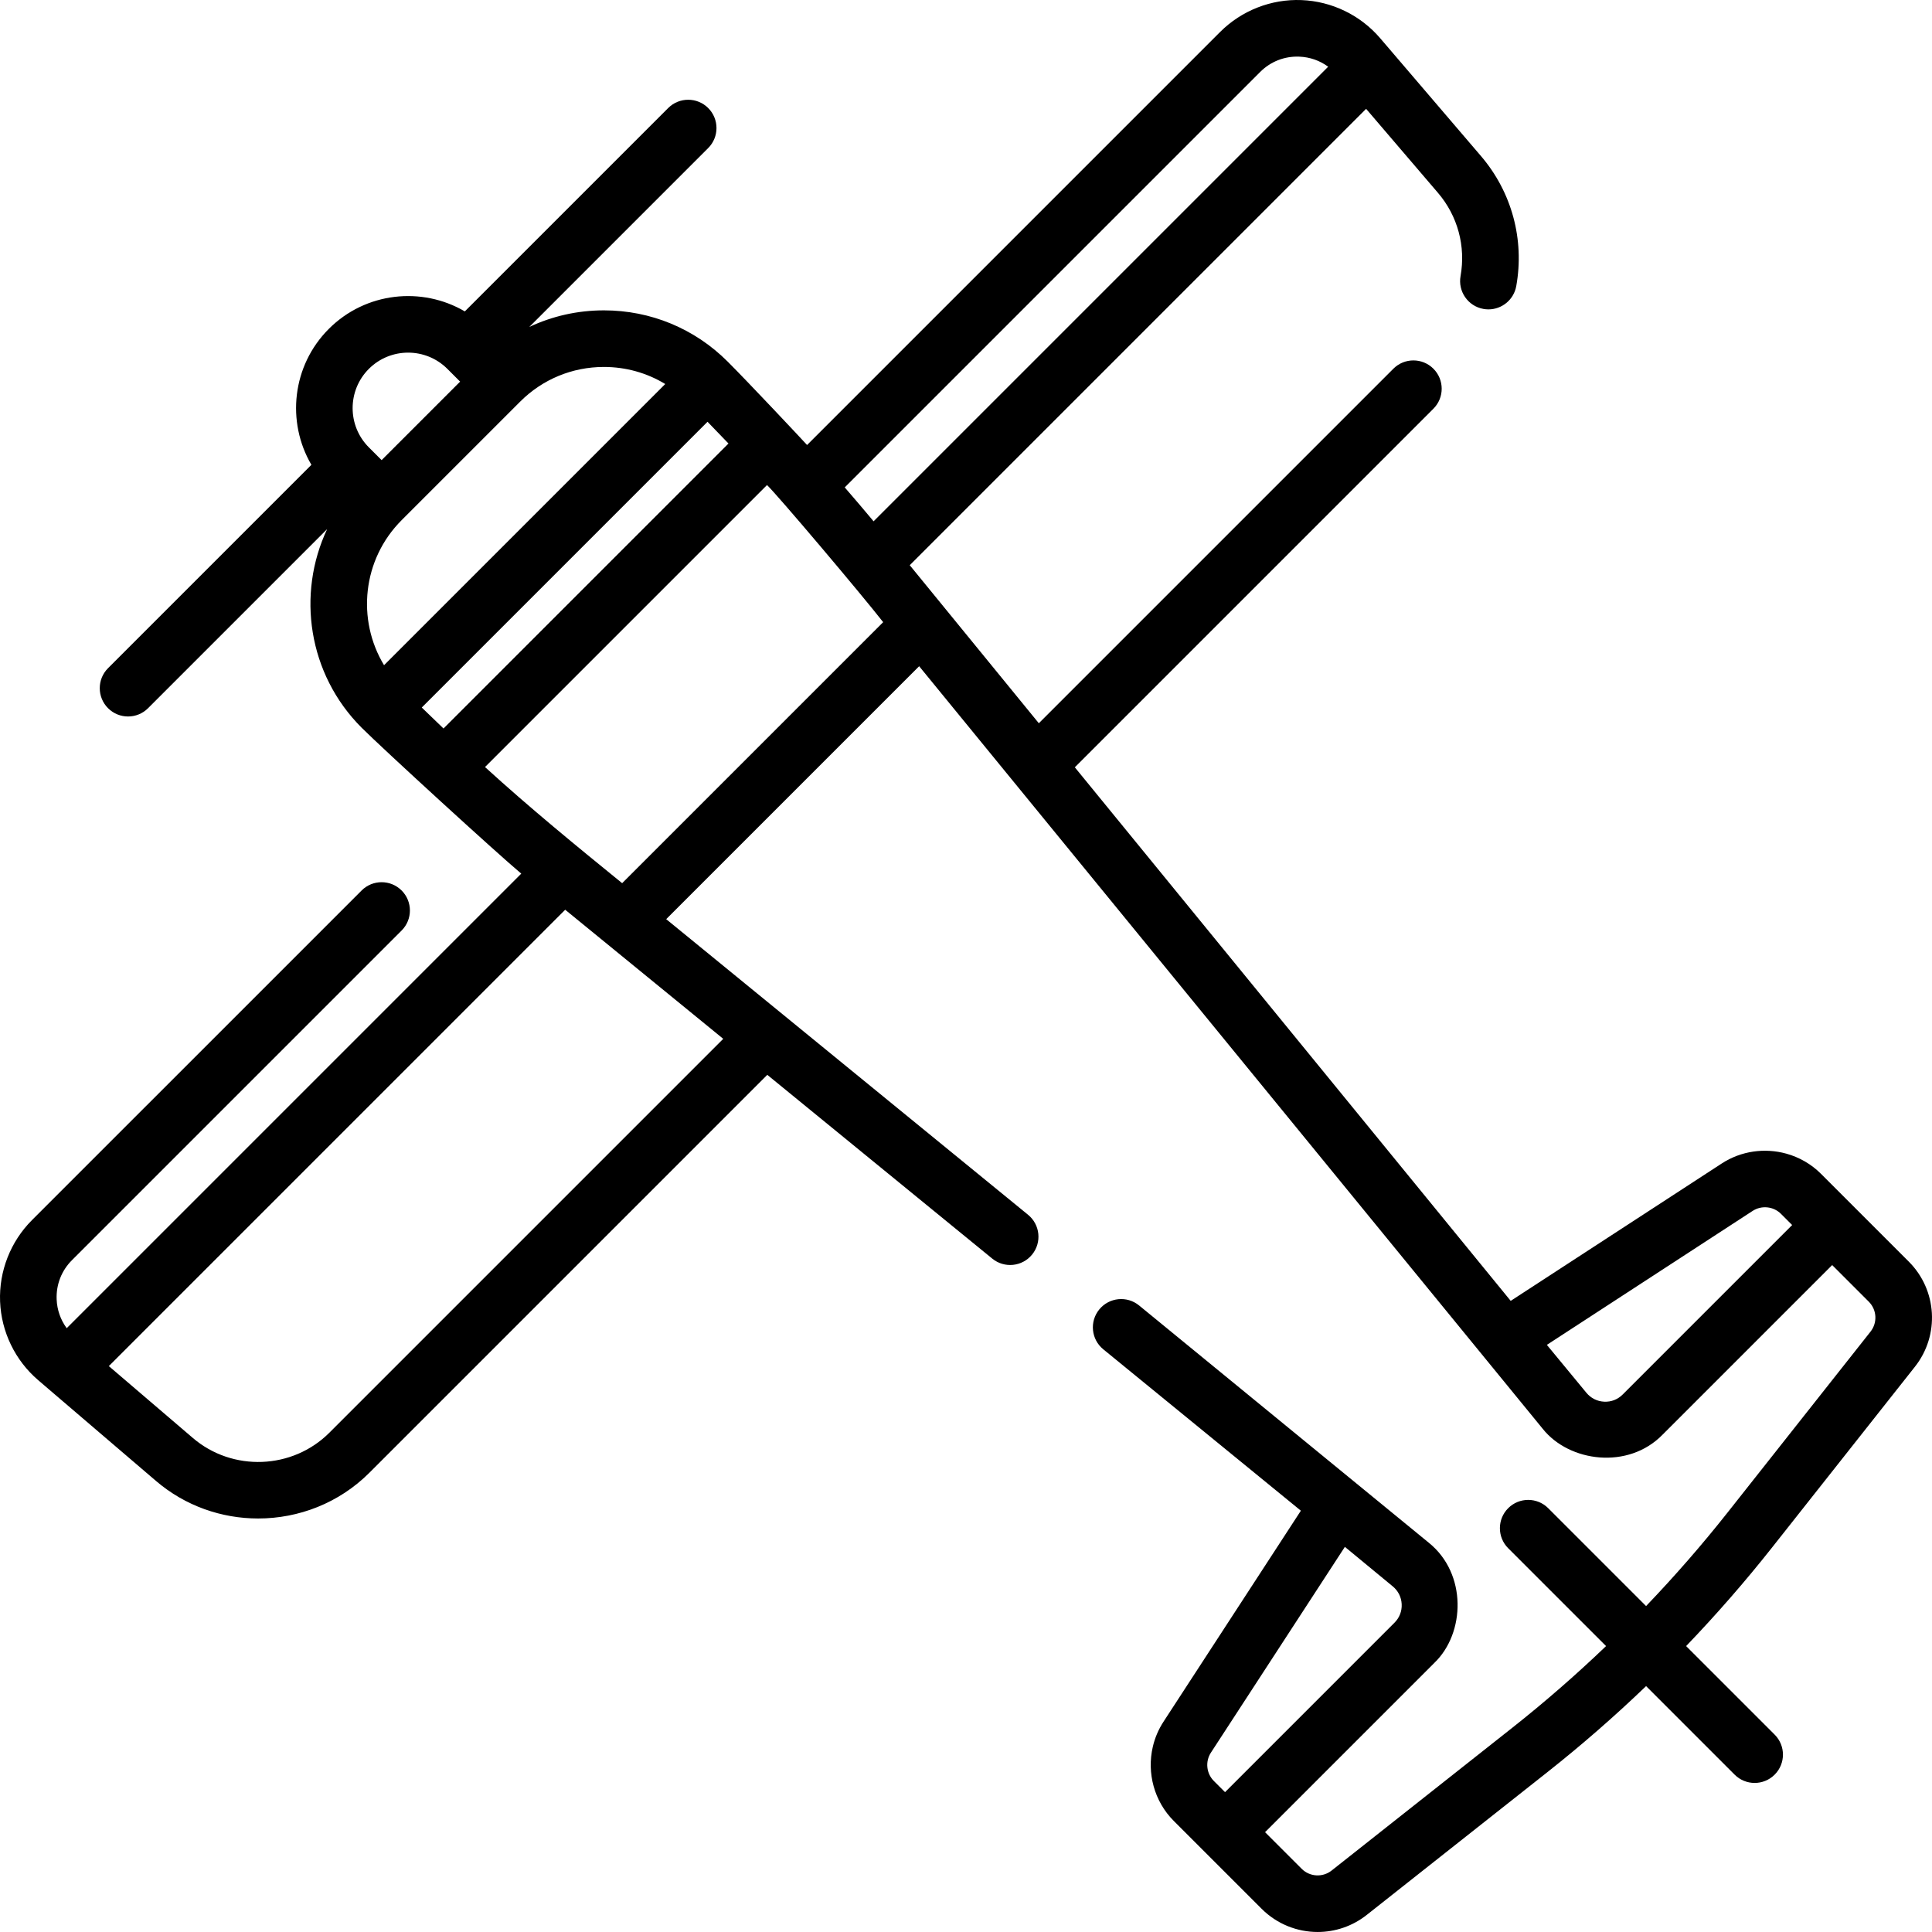 <svg xmlns="http://www.w3.org/2000/svg" id="Capa_1" height="512" viewBox="0 0 512.001 512.001" width="512"><path d="m507.474 362.203c6.606-8.351 5.909-20.327-1.62-27.857l-23.274-23.274c-2.611-2.612-5.798-4.406-9.197-5.346-5.666-1.566-11.922-.758-17.092 2.602l-55.937 36.416-115.514-141.401 95.027-95.027c2.929-2.929 2.929-7.678 0-10.606-2.93-2.929-7.678-2.929-10.607 0l-93.958 93.958-34.211-41.885 120.942-120.942 19.048 22.27c5.219 6.1 7.398 14.138 5.98 22.054-.729 4.078 1.983 7.975 6.061 8.705.447.08.892.119 1.331.119 3.562 0 6.724-2.549 7.374-6.179 2.214-12.363-1.194-24.919-9.349-34.45l-24.314-28.427c-.002-.003-.004-.006-.006-.008l-2.413-2.816c-5.221-6.099-12.815-9.775-20.837-10.086-8.027-.321-15.881 2.767-21.559 8.444l-109.465 109.465c-1.664-1.83-15.496-16.555-21.044-22.103-8.758-8.758-20.406-13.582-32.798-13.582-6.95 0-13.664 1.518-19.768 4.395l47.405-47.405c2.929-2.929 2.929-7.678 0-10.606-2.929-2.929-7.678-2.929-10.606 0l-53.891 53.891c-11.381-6.669-26.283-5.129-36.035 4.624-9.753 9.753-11.293 24.654-4.624 36.035l-53.891 53.891c-2.929 2.929-2.929 7.678 0 10.606 1.464 1.464 3.384 2.197 5.303 2.197s3.839-.732 5.303-2.197l47.457-47.457c-8.114 17.209-5.073 38.412 9.133 52.619 5.548 5.548 35.929 33.349 42.311 38.681l-120.461 120.461c-1.622-2.206-2.558-4.835-2.667-7.655-.152-3.917 1.291-7.6 4.062-10.372l87.362-87.362c2.929-2.929 2.929-7.678 0-10.606-2.929-2.929-7.678-2.929-10.606 0l-87.363 87.362c-5.678 5.678-8.756 13.536-8.444 21.56.311 8.021 3.987 15.615 10.082 20.832l2.819 2.417s.001.001.001.001c.002.001.003.003.005.005l28.429 24.315c7.77 6.648 17.422 9.935 27.056 9.935 10.728 0 21.432-4.077 29.483-12.128l105.444-105.444 59.616 48.702c3.21 2.622 7.934 2.146 10.554-1.063 2.62-3.208 2.145-7.933-1.063-10.553l-95.896-78.341 67.034-67.034 165.265 202.107c7.013 8.807 22.676 10.889 31.777 1.512l44.919-44.918 9.699 9.699c2.148 2.148 2.348 5.563.461 7.947l-37.837 47.878c-6.81 8.62-14.04 16.909-21.64 24.845l-25.938-25.938c-2.929-2.929-7.677-2.93-10.607 0-2.929 2.929-2.929 7.678 0 10.606l25.938 25.938c-7.935 7.6-16.225 14.83-24.845 21.641l-47.88 37.839c-2.382 1.885-5.799 1.684-7.945-.463l-9.699-9.699 44.919-44.919c8.106-7.819 8.667-23.564-1.515-31.779l-76.79-62.891c-3.208-2.619-7.934-2.145-10.554 1.064-2.62 3.208-2.144 7.933 1.063 10.553l52.367 42.777-36.419 55.941c-1.343 2.066-2.279 4.307-2.817 6.614-1.615 6.922.34 14.446 5.563 19.67l23.274 23.274c4.073 4.073 9.448 6.147 14.847 6.147 4.579 0 9.176-1.493 13.008-4.523l47.877-37.837c9.078-7.172 17.805-14.79 26.154-22.801l23.465 23.465c1.465 1.465 3.384 2.197 5.304 2.197 1.919 0 3.839-.732 5.304-2.197 2.929-2.929 2.929-7.678 0-10.606l-23.465-23.465c8.011-8.35 15.629-17.077 22.8-26.154zm-173.518-343.129c2.771-2.771 6.46-4.218 10.37-4.062 2.82.109 5.448 1.045 7.655 2.667l-120.471 120.471c-2.517-3.011-5.061-6.009-7.645-8.986zm-216.419 173.983c-1.917-1.823-3.839-3.676-5.764-5.555l75.728-75.728c1.879 1.924 3.732 3.847 5.555 5.764zm58.756-91.287-74.516 74.516c-7.298-12.065-5.751-28.021 4.653-38.43.002-.002.005-.004.007-.007l31.411-31.411c.002-.002.004-.005.007-.008 5.925-5.921 13.803-9.183 22.187-9.183 5.823 0 11.4 1.577 16.251 4.523zm-78.54-4.017c2.868-2.868 6.635-4.302 10.402-4.302s7.534 1.434 10.402 4.302l3.381 3.381-20.805 20.805-3.381-3.381c-5.735-5.736-5.735-15.069.001-20.805zm-10.462 281.925c-9.778 9.779-25.672 10.395-36.182 1.401l-22.269-19.047 120.941-120.941 41.885 34.211zm77.585-145.63c-11.835-9.617-24.469-19.936-36.343-30.774l74.731-74.73c2.74 2.576 25.074 29.009 30.784 36.333zm265.145 135.518c-1.311 1.311-3.041 1.99-4.901 1.896-1.852-.088-3.522-.924-4.702-2.352l-10.483-12.704 54.536-35.504c2.36-1.535 5.518-1.208 7.502.777l2.968 2.968zm-58.56 55.554c.088 1.851-.585 3.591-1.896 4.902l-44.918 44.919-2.968-2.968c-1.985-1.986-2.312-5.141-.78-7.499l35.507-54.54 12.701 10.482c1.43 1.182 2.266 2.852 2.354 4.704z"></path></svg>